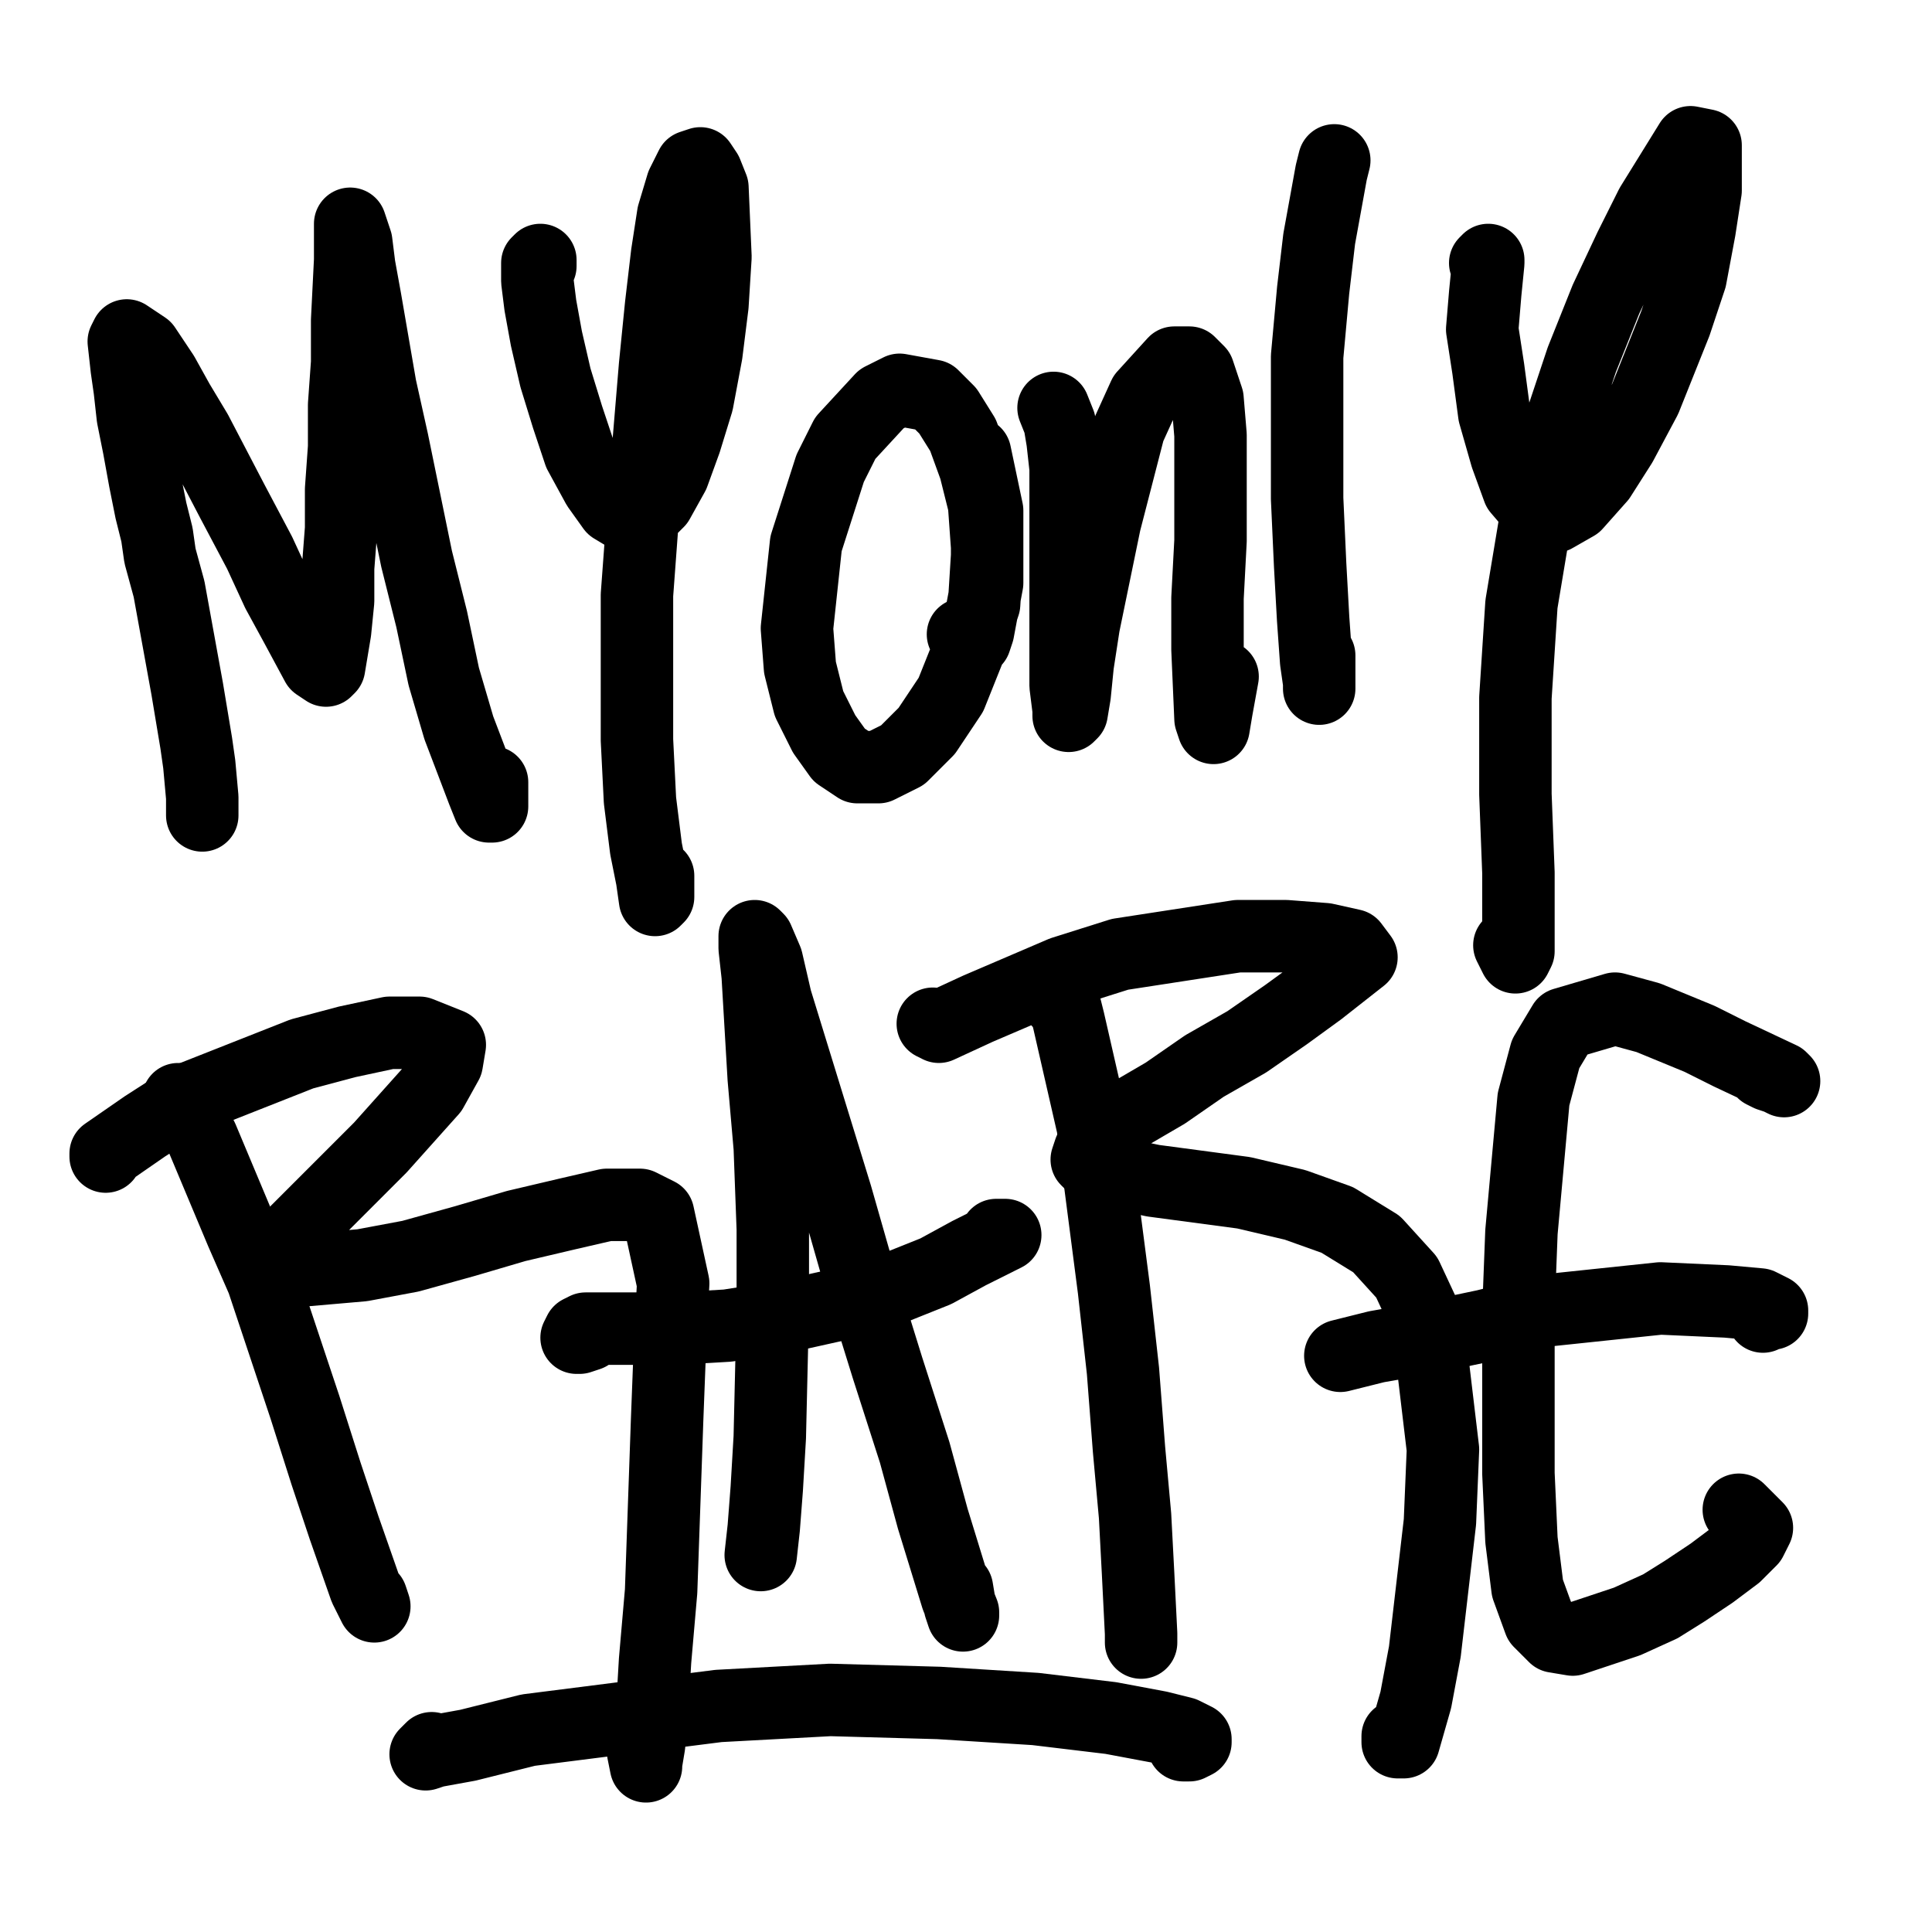 <?xml version="1.0" standalone="yes"?><svg width="640px" height="640px" xmlns="http://www.w3.org/2000/svg" version="1.1"><polyline points="67,268.125 67,270.125 67,269.125 67,267.125 67,264.125 66,253.125 65,246.125 62,228.125 58,206.125 56,195.125 53,184.125 52,177.125 50,169.125 48,159.125 46,148.125 44,138.125 43,129.125 42,122.125 41,113.125 42,111.125 48,115.125 54,124.125 59,133.125 65,143.125 77,166.125 86,183.125 92,196.125 98,207.125 105,220.125 108,222.125 109,221.125 111,209.125 112,199.125 112,188.125 113,175.125 113,162.125 114,148.125 114,134.125 115,120.125 115,106.125 116,86.125 116,79.125 116,75.125 116,74.125 118,80.125 119,88.125 121,99.125 126,128.125 130,146.125 138,185.125 143,205.125 147,224.125 152,241.125 160,262.125 162,267.125 163,267.125 163,260.125 163,259.125 " fill="none" stroke="#000000" stroke-width="24px" stroke-linecap="round" stroke-linejoin="round" /><polyline points="179,88.125 179,86.125 179,86.125 178,87.125 178,89.125 178,93.125 179,101.125 181,112.125 184,125.125 188,138.125 192,150.125 198,161.125 203,168.125 208,171.125 213,171.125 218,166.125 223,157.125 227,146.125 231,133.125 234,117.125 236,101.125 237,85.125 236,62.125 234,57.125 232,54.125 229,55.125 226,61.125 223,71.125 221,84.125 219,101.125 217,121.125 215,145.125 213,170.125 211,197.125 211,245.125 212,265.125 214,281.125 216,291.125 217,298.125 218,297.125 218,294.125 218,290.125 " fill="none" stroke="#000000" stroke-width="24px" stroke-linecap="round" stroke-linejoin="round" /><polyline points="319,210.125 320,212.125 322,213.125 323,212.125 324,209.125 327,193.125 327,181.125 326,167.125 323,155.125 319,144.125 314,136.125 309,131.125 298,129.125 292,132.125 280,145.125 275,155.125 267,180.125 264,208.125 265,221.125 268,233.125 273,243.125 278,250.125 284,254.125 291,254.125 299,250.125 307,242.125 315,230.125 321,215.125 326,200.125 327,184.125 327,169.125 323,150.125 " fill="none" stroke="#000000" stroke-width="24px" stroke-linecap="round" stroke-linejoin="round" /><polyline points="349,135.125 351,140.125 352,146.125 353,155.125 353,168.125 353,184.125 353,201.125 353,227.125 354,235.125 354,237.125 355,236.125 356,230.125 357,220.125 359,207.125 366,173.125 374,142.125 379,131.125 389,120.125 394,120.125 397,123.125 400,132.125 401,144.125 401,160.125 401,179.125 400,198.125 400,215.125 401,238.125 402,241.125 403,235.125 405,224.125 " fill="none" stroke="#000000" stroke-width="24px" stroke-linecap="round" stroke-linejoin="round" /><polyline points="442,53.125 441,57.125 437,79.125 435,96.125 433,118.125 433,141.125 433,165.125 434,187.125 435,205.125 436,219.125 437,226.125 437,228.125 437,228.125 437,223.125 437,217.125 " fill="none" stroke="#000000" stroke-width="24px" stroke-linecap="round" stroke-linejoin="round" /><polyline points="492,87.125 493,86.125 493,87.125 492,97.125 491,109.125 493,122.125 495,137.125 499,151.125 503,162.125 509,169.125 515,171.125 522,167.125 530,158.125 537,147.125 545,132.125 555,107.125 560,92.125 563,76.125 565,63.125 565,48.125 560,47.125 547,68.125 540,82.125 532,99.125 524,119.125 516,143.125 509,170.125 504,200.125 502,231.125 502,263.125 503,289.125 503,306.125 503,315.125 502,317.125 500,313.125 " fill="none" stroke="#000000" stroke-width="24px" stroke-linecap="round" stroke-linejoin="round" /><polyline points="123,529.125 124,532.125 124,532.125 123,530.125 121,526.125 114,506.125 108,488.125 101,466.125 93,442.125 87,424.125 80,408.125 67,377.125 63,369.125 60,365.125 59,364.125 59,366.125 " fill="none" stroke="#000000" stroke-width="24px" stroke-linecap="round" stroke-linejoin="round" /><polyline points="35,383.125 35,383.125 35,382.125 48,373.125 62,364.125 100,349.125 115,345.125 129,342.125 139,342.125 149,346.125 148,352.125 143,361.125 126,380.125 116,390.125 98,408.125 93,414.125 92,420.125 97,421.125 120,419.125 136,416.125 154,411.125 171,406.125 188,402.125 201,399.125 212,399.125 218,402.125 223,425.125 222,444.125 221,470.125 219,527.125 217,550.125 216,567.125 215,578.125 214,584.125 214,585.125 213,580.125 213,576.125 " fill="none" stroke="#000000" stroke-width="24px" stroke-linecap="round" stroke-linejoin="round" /><polyline points="252,515.125 253,506.125 254,493.125 255,476.125 256,433.125 256,407.125 255,380.125 253,357.125 251,323.125 250,314.125 250,310.125 251,311.125 254,318.125 257,331.125 269,370.125 277,396.125 285,424.125 294,453.125 303,481.125 309,503.125 317,529.125 319,534.125 319,535.125 318,532.125 317,526.125 " fill="none" stroke="#000000" stroke-width="24px" stroke-linecap="round" stroke-linejoin="round" /><polyline points="330,409.125 333,409.125 333,409.125 329,411.125 321,415.125 310,421.125 295,427.125 278,432.125 260,436.125 241,439.125 224,440.125 200,440.125 194,440.125 192,441.125 191,443.125 192,443.125 195,442.125 " fill="none" stroke="#000000" stroke-width="24px" stroke-linecap="round" stroke-linejoin="round" /><polyline points="378,544.125 378,541.125 377,521.125 376,502.125 374,480.125 372,454.125 369,427.125 362,373.125 354,338.125 352,330.125 351,330.125 351,332.125 " fill="none" stroke="#000000" stroke-width="24px" stroke-linecap="round" stroke-linejoin="round" /><polyline points="309,339.125 311,340.125 324,334.125 352,322.125 371,316.125 410,310.125 426,310.125 439,311.125 448,313.125 451,317.125 437,328.125 426,336.125 413,345.125 399,353.125 386,362.125 374,369.125 366,375.125 361,381.125 360,384.125 363,387.125 382,391.125 412,395.125 429,399.125 443,404.125 456,412.125 466,423.125 473,438.125 478,480.125 477,504.125 472,547.125 469,563.125 465,577.125 463,577.125 463,575.125 " fill="none" stroke="#000000" stroke-width="24px" stroke-linecap="round" stroke-linejoin="round" /><polyline points="584,355.125 586,356.125 589,357.125 591,358.125 590,357.125 573,349.125 563,344.125 546,337.125 535,334.125 518,339.125 512,349.125 508,364.125 504,408.125 503,434.125 503,462.125 503,488.125 504,510.125 506,526.125 510,537.125 515,542.125 521,543.125 539,537.125 550,532.125 558,527.125 567,521.125 575,515.125 580,510.125 582,506.125 576,500.125 " fill="none" stroke="#000000" stroke-width="24px" stroke-linecap="round" stroke-linejoin="round" /><polyline points="584,436.125 586,435.125 587,435.125 587,434.125 583,432.125 572,431.125 550,430.125 531,432.125 512,434.125 492,439.125 473,443.125 456,446.125 444,449.125 " fill="none" stroke="#000000" stroke-width="24px" stroke-linecap="round" stroke-linejoin="round" /><polyline points="392,578.125 394,578.125 396,577.125 396,576.125 392,574.125 384,572.125 368,569.125 343,566.125 311,564.125 275,563.125 238,565.125 175,573.125 155,578.125 144,580.125 141,581.125 142,580.125 143,579.125 " fill="none" stroke="#000000" stroke-width="24px" stroke-linecap="round" stroke-linejoin="round" /></svg>